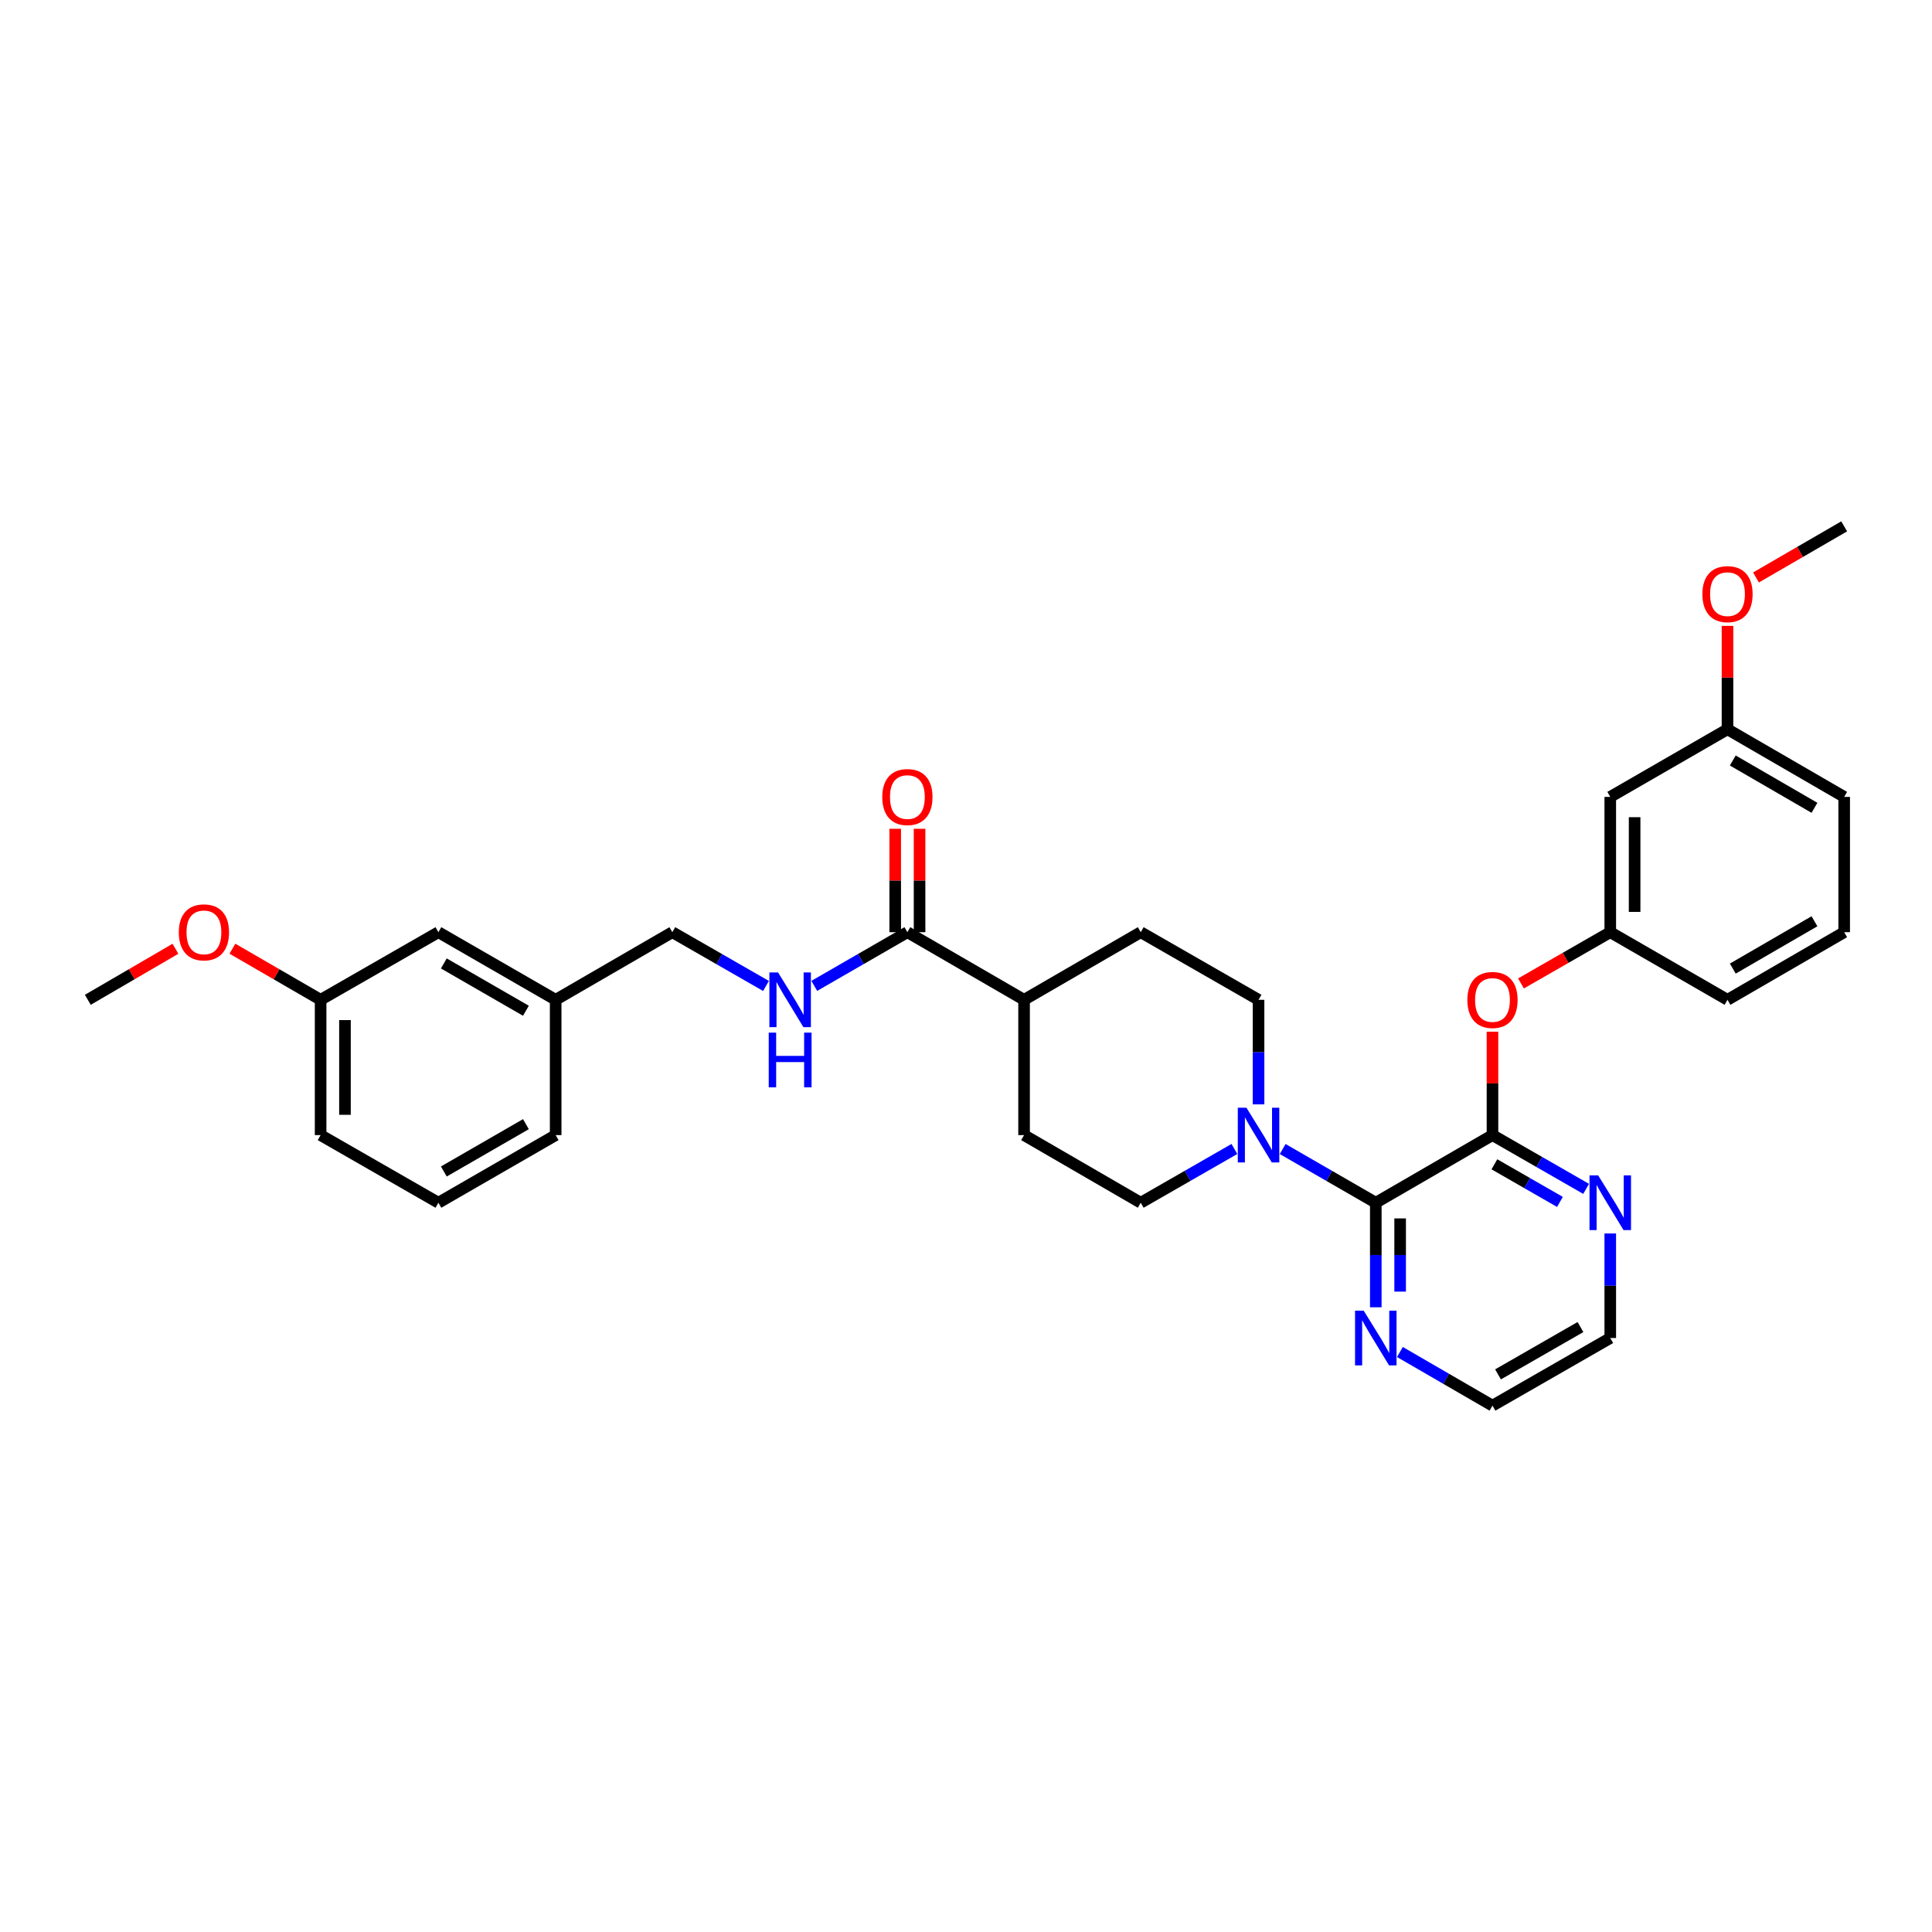 <?xml version='1.0' encoding='iso-8859-1'?>
<svg version='1.1' baseProfile='full'
              xmlns='http://www.w3.org/2000/svg'
                      xmlns:rdkit='http://www.rdkit.org/xml'
                      xmlns:xlink='http://www.w3.org/1999/xlink'
                  xml:space='preserve'
width='1000px' height='1000px' viewBox='0 0 1000 1000'>
<!-- END OF HEADER -->
<rect style='opacity:1.0;fill:#FFFFFF;stroke:none' width='1000' height='1000' x='0' y='0'> </rect>
<path class='bond-0' d='M 712.107,622.532 L 772.505,587.53' style='fill:none;fill-rule:evenodd;stroke:#000000;stroke-width:6px;stroke-linecap:butt;stroke-linejoin:miter;stroke-opacity:1' />
<path class='bond-1' d='M 712.107,622.532 L 688.01,608.634' style='fill:none;fill-rule:evenodd;stroke:#000000;stroke-width:6px;stroke-linecap:butt;stroke-linejoin:miter;stroke-opacity:1' />
<path class='bond-1' d='M 688.01,608.634 L 663.913,594.735' style='fill:none;fill-rule:evenodd;stroke:#0000FF;stroke-width:6px;stroke-linecap:butt;stroke-linejoin:miter;stroke-opacity:1' />
<path class='bond-6' d='M 712.107,622.532 L 712.107,649.59' style='fill:none;fill-rule:evenodd;stroke:#000000;stroke-width:6px;stroke-linecap:butt;stroke-linejoin:miter;stroke-opacity:1' />
<path class='bond-6' d='M 712.107,649.59 L 712.107,676.647' style='fill:none;fill-rule:evenodd;stroke:#0000FF;stroke-width:6px;stroke-linecap:butt;stroke-linejoin:miter;stroke-opacity:1' />
<path class='bond-6' d='M 724.71,630.649 L 724.71,649.59' style='fill:none;fill-rule:evenodd;stroke:#000000;stroke-width:6px;stroke-linecap:butt;stroke-linejoin:miter;stroke-opacity:1' />
<path class='bond-6' d='M 724.71,649.59 L 724.71,668.53' style='fill:none;fill-rule:evenodd;stroke:#0000FF;stroke-width:6px;stroke-linecap:butt;stroke-linejoin:miter;stroke-opacity:1' />
<path class='bond-3' d='M 772.505,587.53 L 772.505,560.769' style='fill:none;fill-rule:evenodd;stroke:#000000;stroke-width:6px;stroke-linecap:butt;stroke-linejoin:miter;stroke-opacity:1' />
<path class='bond-3' d='M 772.505,560.769 L 772.505,534.008' style='fill:none;fill-rule:evenodd;stroke:#FF0000;stroke-width:6px;stroke-linecap:butt;stroke-linejoin:miter;stroke-opacity:1' />
<path class='bond-5' d='M 772.505,587.53 L 796.738,601.443' style='fill:none;fill-rule:evenodd;stroke:#000000;stroke-width:6px;stroke-linecap:butt;stroke-linejoin:miter;stroke-opacity:1' />
<path class='bond-5' d='M 796.738,601.443 L 820.972,615.357' style='fill:none;fill-rule:evenodd;stroke:#0000FF;stroke-width:6px;stroke-linecap:butt;stroke-linejoin:miter;stroke-opacity:1' />
<path class='bond-5' d='M 773.499,602.634 L 790.463,612.373' style='fill:none;fill-rule:evenodd;stroke:#000000;stroke-width:6px;stroke-linecap:butt;stroke-linejoin:miter;stroke-opacity:1' />
<path class='bond-5' d='M 790.463,612.373 L 807.427,622.113' style='fill:none;fill-rule:evenodd;stroke:#0000FF;stroke-width:6px;stroke-linecap:butt;stroke-linejoin:miter;stroke-opacity:1' />
<path class='bond-8' d='M 638.924,594.704 L 614.683,608.618' style='fill:none;fill-rule:evenodd;stroke:#0000FF;stroke-width:6px;stroke-linecap:butt;stroke-linejoin:miter;stroke-opacity:1' />
<path class='bond-8' d='M 614.683,608.618 L 590.443,622.532' style='fill:none;fill-rule:evenodd;stroke:#000000;stroke-width:6px;stroke-linecap:butt;stroke-linejoin:miter;stroke-opacity:1' />
<path class='bond-9' d='M 651.422,571.619 L 651.422,544.558' style='fill:none;fill-rule:evenodd;stroke:#0000FF;stroke-width:6px;stroke-linecap:butt;stroke-linejoin:miter;stroke-opacity:1' />
<path class='bond-9' d='M 651.422,544.558 L 651.422,517.498' style='fill:none;fill-rule:evenodd;stroke:#000000;stroke-width:6px;stroke-linecap:butt;stroke-linejoin:miter;stroke-opacity:1' />
<path class='bond-2' d='M 469.661,482.502 L 530.059,517.498' style='fill:none;fill-rule:evenodd;stroke:#000000;stroke-width:6px;stroke-linecap:butt;stroke-linejoin:miter;stroke-opacity:1' />
<path class='bond-4' d='M 469.661,482.502 L 445.564,496.398' style='fill:none;fill-rule:evenodd;stroke:#000000;stroke-width:6px;stroke-linecap:butt;stroke-linejoin:miter;stroke-opacity:1' />
<path class='bond-4' d='M 445.564,496.398 L 421.467,510.294' style='fill:none;fill-rule:evenodd;stroke:#0000FF;stroke-width:6px;stroke-linecap:butt;stroke-linejoin:miter;stroke-opacity:1' />
<path class='bond-11' d='M 475.963,482.502 L 475.963,455.742' style='fill:none;fill-rule:evenodd;stroke:#000000;stroke-width:6px;stroke-linecap:butt;stroke-linejoin:miter;stroke-opacity:1' />
<path class='bond-11' d='M 475.963,455.742 L 475.963,428.981' style='fill:none;fill-rule:evenodd;stroke:#FF0000;stroke-width:6px;stroke-linecap:butt;stroke-linejoin:miter;stroke-opacity:1' />
<path class='bond-11' d='M 463.359,482.502 L 463.359,455.742' style='fill:none;fill-rule:evenodd;stroke:#000000;stroke-width:6px;stroke-linecap:butt;stroke-linejoin:miter;stroke-opacity:1' />
<path class='bond-11' d='M 463.359,455.742 L 463.359,428.981' style='fill:none;fill-rule:evenodd;stroke:#FF0000;stroke-width:6px;stroke-linecap:butt;stroke-linejoin:miter;stroke-opacity:1' />
<path class='bond-10' d='M 787.262,509.027 L 810.366,495.764' style='fill:none;fill-rule:evenodd;stroke:#FF0000;stroke-width:6px;stroke-linecap:butt;stroke-linejoin:miter;stroke-opacity:1' />
<path class='bond-10' d='M 810.366,495.764 L 833.47,482.502' style='fill:none;fill-rule:evenodd;stroke:#000000;stroke-width:6px;stroke-linecap:butt;stroke-linejoin:miter;stroke-opacity:1' />
<path class='bond-15' d='M 396.478,510.325 L 372.238,496.414' style='fill:none;fill-rule:evenodd;stroke:#0000FF;stroke-width:6px;stroke-linecap:butt;stroke-linejoin:miter;stroke-opacity:1' />
<path class='bond-15' d='M 372.238,496.414 L 347.997,482.502' style='fill:none;fill-rule:evenodd;stroke:#000000;stroke-width:6px;stroke-linecap:butt;stroke-linejoin:miter;stroke-opacity:1' />
<path class='bond-32' d='M 833.47,638.443 L 833.47,665.5' style='fill:none;fill-rule:evenodd;stroke:#0000FF;stroke-width:6px;stroke-linecap:butt;stroke-linejoin:miter;stroke-opacity:1' />
<path class='bond-32' d='M 833.47,665.5 L 833.47,692.558' style='fill:none;fill-rule:evenodd;stroke:#000000;stroke-width:6px;stroke-linecap:butt;stroke-linejoin:miter;stroke-opacity:1' />
<path class='bond-24' d='M 724.592,699.793 L 748.548,713.676' style='fill:none;fill-rule:evenodd;stroke:#0000FF;stroke-width:6px;stroke-linecap:butt;stroke-linejoin:miter;stroke-opacity:1' />
<path class='bond-24' d='M 748.548,713.676 L 772.505,727.56' style='fill:none;fill-rule:evenodd;stroke:#000000;stroke-width:6px;stroke-linecap:butt;stroke-linejoin:miter;stroke-opacity:1' />
<path class='bond-7' d='M 530.059,517.498 L 590.443,482.502' style='fill:none;fill-rule:evenodd;stroke:#000000;stroke-width:6px;stroke-linecap:butt;stroke-linejoin:miter;stroke-opacity:1' />
<path class='bond-33' d='M 530.059,517.498 L 530.059,587.53' style='fill:none;fill-rule:evenodd;stroke:#000000;stroke-width:6px;stroke-linecap:butt;stroke-linejoin:miter;stroke-opacity:1' />
<path class='bond-14' d='M 590.443,622.532 L 530.059,587.53' style='fill:none;fill-rule:evenodd;stroke:#000000;stroke-width:6px;stroke-linecap:butt;stroke-linejoin:miter;stroke-opacity:1' />
<path class='bond-13' d='M 651.422,517.498 L 590.443,482.502' style='fill:none;fill-rule:evenodd;stroke:#000000;stroke-width:6px;stroke-linecap:butt;stroke-linejoin:miter;stroke-opacity:1' />
<path class='bond-12' d='M 833.47,482.502 L 833.47,412.47' style='fill:none;fill-rule:evenodd;stroke:#000000;stroke-width:6px;stroke-linecap:butt;stroke-linejoin:miter;stroke-opacity:1' />
<path class='bond-12' d='M 846.073,471.998 L 846.073,422.975' style='fill:none;fill-rule:evenodd;stroke:#000000;stroke-width:6px;stroke-linecap:butt;stroke-linejoin:miter;stroke-opacity:1' />
<path class='bond-26' d='M 833.47,482.502 L 894.148,517.498' style='fill:none;fill-rule:evenodd;stroke:#000000;stroke-width:6px;stroke-linecap:butt;stroke-linejoin:miter;stroke-opacity:1' />
<path class='bond-16' d='M 833.47,412.47 L 894.148,377.468' style='fill:none;fill-rule:evenodd;stroke:#000000;stroke-width:6px;stroke-linecap:butt;stroke-linejoin:miter;stroke-opacity:1' />
<path class='bond-18' d='M 347.997,482.502 L 287.613,517.498' style='fill:none;fill-rule:evenodd;stroke:#000000;stroke-width:6px;stroke-linecap:butt;stroke-linejoin:miter;stroke-opacity:1' />
<path class='bond-20' d='M 894.148,377.468 L 894.148,350.71' style='fill:none;fill-rule:evenodd;stroke:#000000;stroke-width:6px;stroke-linecap:butt;stroke-linejoin:miter;stroke-opacity:1' />
<path class='bond-20' d='M 894.148,350.71 L 894.148,323.953' style='fill:none;fill-rule:evenodd;stroke:#FF0000;stroke-width:6px;stroke-linecap:butt;stroke-linejoin:miter;stroke-opacity:1' />
<path class='bond-34' d='M 894.148,377.468 L 954.545,412.47' style='fill:none;fill-rule:evenodd;stroke:#000000;stroke-width:6px;stroke-linecap:butt;stroke-linejoin:miter;stroke-opacity:1' />
<path class='bond-34' d='M 896.888,393.623 L 939.166,418.124' style='fill:none;fill-rule:evenodd;stroke:#000000;stroke-width:6px;stroke-linecap:butt;stroke-linejoin:miter;stroke-opacity:1' />
<path class='bond-17' d='M 226.914,482.502 L 287.613,517.498' style='fill:none;fill-rule:evenodd;stroke:#000000;stroke-width:6px;stroke-linecap:butt;stroke-linejoin:miter;stroke-opacity:1' />
<path class='bond-17' d='M 229.724,498.67 L 272.213,523.167' style='fill:none;fill-rule:evenodd;stroke:#000000;stroke-width:6px;stroke-linecap:butt;stroke-linejoin:miter;stroke-opacity:1' />
<path class='bond-19' d='M 226.914,482.502 L 165.949,517.498' style='fill:none;fill-rule:evenodd;stroke:#000000;stroke-width:6px;stroke-linecap:butt;stroke-linejoin:miter;stroke-opacity:1' />
<path class='bond-28' d='M 287.613,517.498 L 287.613,587.53' style='fill:none;fill-rule:evenodd;stroke:#000000;stroke-width:6px;stroke-linecap:butt;stroke-linejoin:miter;stroke-opacity:1' />
<path class='bond-21' d='M 165.949,517.498 L 143.123,504.272' style='fill:none;fill-rule:evenodd;stroke:#000000;stroke-width:6px;stroke-linecap:butt;stroke-linejoin:miter;stroke-opacity:1' />
<path class='bond-21' d='M 143.123,504.272 L 120.296,491.046' style='fill:none;fill-rule:evenodd;stroke:#FF0000;stroke-width:6px;stroke-linecap:butt;stroke-linejoin:miter;stroke-opacity:1' />
<path class='bond-35' d='M 165.949,517.498 L 165.949,587.53' style='fill:none;fill-rule:evenodd;stroke:#000000;stroke-width:6px;stroke-linecap:butt;stroke-linejoin:miter;stroke-opacity:1' />
<path class='bond-35' d='M 178.553,528.002 L 178.553,577.025' style='fill:none;fill-rule:evenodd;stroke:#000000;stroke-width:6px;stroke-linecap:butt;stroke-linejoin:miter;stroke-opacity:1' />
<path class='bond-30' d='M 908.893,298.897 L 931.719,285.669' style='fill:none;fill-rule:evenodd;stroke:#FF0000;stroke-width:6px;stroke-linecap:butt;stroke-linejoin:miter;stroke-opacity:1' />
<path class='bond-30' d='M 931.719,285.669 L 954.545,272.44' style='fill:none;fill-rule:evenodd;stroke:#000000;stroke-width:6px;stroke-linecap:butt;stroke-linejoin:miter;stroke-opacity:1' />
<path class='bond-31' d='M 90.813,491.085 L 68.134,504.291' style='fill:none;fill-rule:evenodd;stroke:#FF0000;stroke-width:6px;stroke-linecap:butt;stroke-linejoin:miter;stroke-opacity:1' />
<path class='bond-31' d='M 68.134,504.291 L 45.455,517.498' style='fill:none;fill-rule:evenodd;stroke:#000000;stroke-width:6px;stroke-linecap:butt;stroke-linejoin:miter;stroke-opacity:1' />
<path class='bond-22' d='M 833.47,692.558 L 772.505,727.56' style='fill:none;fill-rule:evenodd;stroke:#000000;stroke-width:6px;stroke-linecap:butt;stroke-linejoin:miter;stroke-opacity:1' />
<path class='bond-22' d='M 818.05,686.878 L 775.374,711.38' style='fill:none;fill-rule:evenodd;stroke:#000000;stroke-width:6px;stroke-linecap:butt;stroke-linejoin:miter;stroke-opacity:1' />
<path class='bond-23' d='M 954.545,482.502 L 894.148,517.498' style='fill:none;fill-rule:evenodd;stroke:#000000;stroke-width:6px;stroke-linecap:butt;stroke-linejoin:miter;stroke-opacity:1' />
<path class='bond-23' d='M 939.167,476.847 L 896.889,501.343' style='fill:none;fill-rule:evenodd;stroke:#000000;stroke-width:6px;stroke-linecap:butt;stroke-linejoin:miter;stroke-opacity:1' />
<path class='bond-27' d='M 954.545,482.502 L 954.545,412.47' style='fill:none;fill-rule:evenodd;stroke:#000000;stroke-width:6px;stroke-linecap:butt;stroke-linejoin:miter;stroke-opacity:1' />
<path class='bond-25' d='M 226.914,622.532 L 287.613,587.53' style='fill:none;fill-rule:evenodd;stroke:#000000;stroke-width:6px;stroke-linecap:butt;stroke-linejoin:miter;stroke-opacity:1' />
<path class='bond-25' d='M 229.723,606.364 L 272.212,581.862' style='fill:none;fill-rule:evenodd;stroke:#000000;stroke-width:6px;stroke-linecap:butt;stroke-linejoin:miter;stroke-opacity:1' />
<path class='bond-29' d='M 226.914,622.532 L 165.949,587.53' style='fill:none;fill-rule:evenodd;stroke:#000000;stroke-width:6px;stroke-linecap:butt;stroke-linejoin:miter;stroke-opacity:1' />
<path  class='atom-2' d='M 645.162 573.37
L 654.442 588.37
Q 655.362 589.85, 656.842 592.53
Q 658.322 595.21, 658.402 595.37
L 658.402 573.37
L 662.162 573.37
L 662.162 601.69
L 658.282 601.69
L 648.322 585.29
Q 647.162 583.37, 645.922 581.17
Q 644.722 578.97, 644.362 578.29
L 644.362 601.69
L 640.682 601.69
L 640.682 573.37
L 645.162 573.37
' fill='#0000FF'/>
<path  class='atom-4' d='M 759.505 517.578
Q 759.505 510.778, 762.865 506.978
Q 766.225 503.178, 772.505 503.178
Q 778.785 503.178, 782.145 506.978
Q 785.505 510.778, 785.505 517.578
Q 785.505 524.458, 782.105 528.378
Q 778.705 532.258, 772.505 532.258
Q 766.265 532.258, 762.865 528.378
Q 759.505 524.498, 759.505 517.578
M 772.505 529.058
Q 776.825 529.058, 779.145 526.178
Q 781.505 523.258, 781.505 517.578
Q 781.505 512.018, 779.145 509.218
Q 776.825 506.378, 772.505 506.378
Q 768.185 506.378, 765.825 509.178
Q 763.505 511.978, 763.505 517.578
Q 763.505 523.298, 765.825 526.178
Q 768.185 529.058, 772.505 529.058
' fill='#FF0000'/>
<path  class='atom-5' d='M 402.716 503.338
L 411.996 518.338
Q 412.916 519.818, 414.396 522.498
Q 415.876 525.178, 415.956 525.338
L 415.956 503.338
L 419.716 503.338
L 419.716 531.658
L 415.836 531.658
L 405.876 515.258
Q 404.716 513.338, 403.476 511.138
Q 402.276 508.938, 401.916 508.258
L 401.916 531.658
L 398.236 531.658
L 398.236 503.338
L 402.716 503.338
' fill='#0000FF'/>
<path  class='atom-5' d='M 397.896 534.49
L 401.736 534.49
L 401.736 546.53
L 416.216 546.53
L 416.216 534.49
L 420.056 534.49
L 420.056 562.81
L 416.216 562.81
L 416.216 549.73
L 401.736 549.73
L 401.736 562.81
L 397.896 562.81
L 397.896 534.49
' fill='#0000FF'/>
<path  class='atom-6' d='M 827.21 608.372
L 836.49 623.372
Q 837.41 624.852, 838.89 627.532
Q 840.37 630.212, 840.45 630.372
L 840.45 608.372
L 844.21 608.372
L 844.21 636.692
L 840.33 636.692
L 830.37 620.292
Q 829.21 618.372, 827.97 616.172
Q 826.77 613.972, 826.41 613.292
L 826.41 636.692
L 822.73 636.692
L 822.73 608.372
L 827.21 608.372
' fill='#0000FF'/>
<path  class='atom-7' d='M 705.847 678.398
L 715.127 693.398
Q 716.047 694.878, 717.527 697.558
Q 719.007 700.238, 719.087 700.398
L 719.087 678.398
L 722.847 678.398
L 722.847 706.718
L 718.967 706.718
L 709.007 690.318
Q 707.847 688.398, 706.607 686.198
Q 705.407 683.998, 705.047 683.318
L 705.047 706.718
L 701.367 706.718
L 701.367 678.398
L 705.847 678.398
' fill='#0000FF'/>
<path  class='atom-12' d='M 456.661 412.55
Q 456.661 405.75, 460.021 401.95
Q 463.381 398.15, 469.661 398.15
Q 475.941 398.15, 479.301 401.95
Q 482.661 405.75, 482.661 412.55
Q 482.661 419.43, 479.261 423.35
Q 475.861 427.23, 469.661 427.23
Q 463.421 427.23, 460.021 423.35
Q 456.661 419.47, 456.661 412.55
M 469.661 424.03
Q 473.981 424.03, 476.301 421.15
Q 478.661 418.23, 478.661 412.55
Q 478.661 406.99, 476.301 404.19
Q 473.981 401.35, 469.661 401.35
Q 465.341 401.35, 462.981 404.15
Q 460.661 406.95, 460.661 412.55
Q 460.661 418.27, 462.981 421.15
Q 465.341 424.03, 469.661 424.03
' fill='#FF0000'/>
<path  class='atom-21' d='M 881.148 307.522
Q 881.148 300.722, 884.508 296.922
Q 887.868 293.122, 894.148 293.122
Q 900.428 293.122, 903.788 296.922
Q 907.148 300.722, 907.148 307.522
Q 907.148 314.402, 903.748 318.322
Q 900.348 322.202, 894.148 322.202
Q 887.908 322.202, 884.508 318.322
Q 881.148 314.442, 881.148 307.522
M 894.148 319.002
Q 898.468 319.002, 900.788 316.122
Q 903.148 313.202, 903.148 307.522
Q 903.148 301.962, 900.788 299.162
Q 898.468 296.322, 894.148 296.322
Q 889.828 296.322, 887.468 299.122
Q 885.148 301.922, 885.148 307.522
Q 885.148 313.242, 887.468 316.122
Q 889.828 319.002, 894.148 319.002
' fill='#FF0000'/>
<path  class='atom-22' d='M 92.551 482.582
Q 92.551 475.782, 95.911 471.982
Q 99.271 468.182, 105.551 468.182
Q 111.831 468.182, 115.191 471.982
Q 118.551 475.782, 118.551 482.582
Q 118.551 489.462, 115.151 493.382
Q 111.751 497.262, 105.551 497.262
Q 99.311 497.262, 95.911 493.382
Q 92.551 489.502, 92.551 482.582
M 105.551 494.062
Q 109.871 494.062, 112.191 491.182
Q 114.551 488.262, 114.551 482.582
Q 114.551 477.022, 112.191 474.222
Q 109.871 471.382, 105.551 471.382
Q 101.231 471.382, 98.871 474.182
Q 96.551 476.982, 96.551 482.582
Q 96.551 488.302, 98.871 491.182
Q 101.231 494.062, 105.551 494.062
' fill='#FF0000'/>
</svg>

